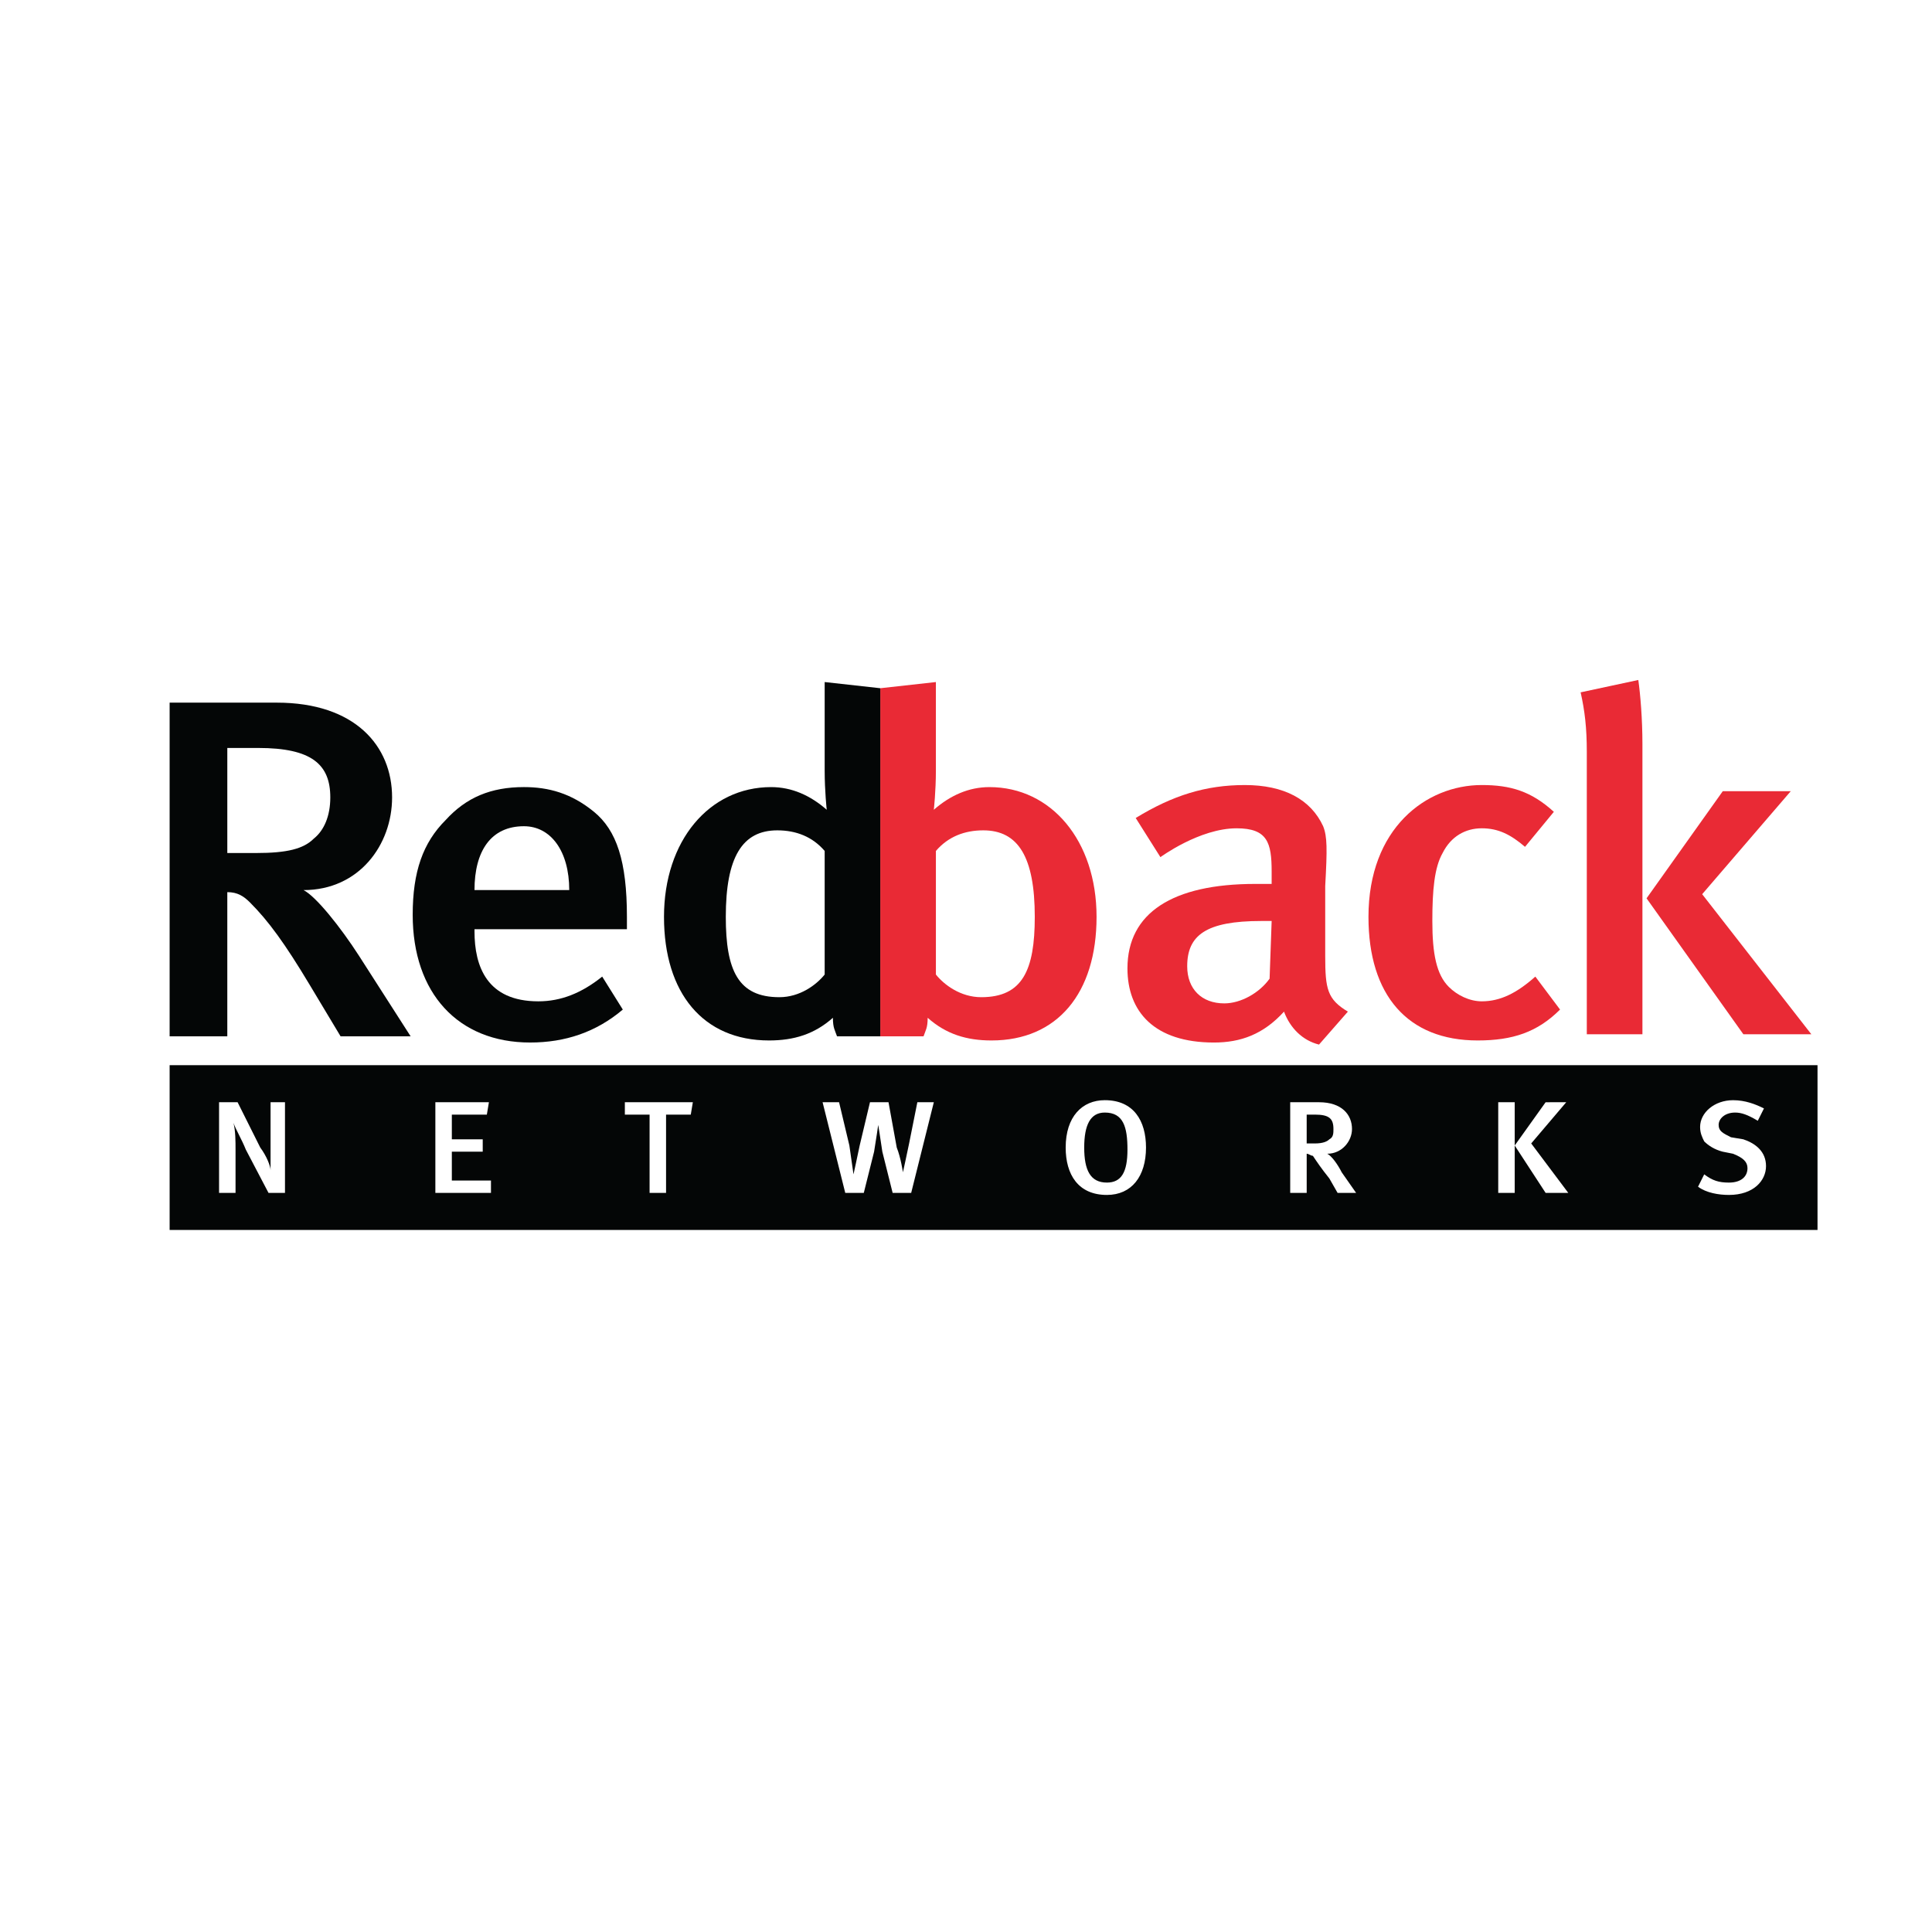 <?xml version="1.0" encoding="utf-8"?>
<!-- Generator: Adobe Illustrator 13.0.0, SVG Export Plug-In . SVG Version: 6.00 Build 14948)  -->
<!DOCTYPE svg PUBLIC "-//W3C//DTD SVG 1.0//EN" "http://www.w3.org/TR/2001/REC-SVG-20010904/DTD/svg10.dtd">
<svg version="1.0" id="Layer_1" xmlns="http://www.w3.org/2000/svg" xmlns:xlink="http://www.w3.org/1999/xlink" x="0px" y="0px"
	 width="192.756px" height="192.756px" viewBox="0 0 192.756 192.756" enable-background="new 0 0 192.756 192.756"
	 xml:space="preserve">
<g>
	<polygon fill-rule="evenodd" clip-rule="evenodd" fill="#FFFFFF" points="0,0 192.756,0 192.756,192.756 0,192.756 0,0 	"/>
	<path fill-rule="evenodd" clip-rule="evenodd" fill="#040606" d="M25.761,74.624c5.343,0,7.193,1.644,7.193,4.933
		c0,1.85-0.616,3.288-1.644,4.11c-1.027,1.028-2.671,1.439-5.754,1.439h-2.877V74.624H25.761L25.761,74.624z M40.969,103.395
		l-5.138-8.014c-1.85-2.877-4.316-5.96-5.549-6.576c5.549,0,8.837-4.521,8.837-9.248c0-5.138-3.699-9.454-11.509-9.454H16.924
		v33.292h5.754V89.009c1.027,0,1.644,0.411,2.261,1.028c1.85,1.85,3.494,4.11,5.959,8.221l3.083,5.137H40.969L40.969,103.395z"/>
	<path fill-rule="evenodd" clip-rule="evenodd" fill="#040606" d="M56.793,88.804H47.34c0-3.905,1.645-6.371,4.933-6.371
		C54.944,82.433,56.793,84.899,56.793,88.804L56.793,88.804z M62.548,92.708v-1.233c0-5.549-1.027-8.631-3.288-10.481
		s-4.521-2.466-6.987-2.466c-3.288,0-5.754,1.028-7.81,3.288c-2.261,2.261-3.288,5.138-3.288,9.454
		c0,7.81,4.521,12.742,11.714,12.742c3.494,0,6.577-1.027,9.248-3.287l-2.055-3.289c-2.055,1.645-4.11,2.467-6.371,2.467
		c-5.138,0-6.371-3.495-6.371-6.988v-0.206H62.548L62.548,92.708z"/>
	<path fill-rule="evenodd" clip-rule="evenodd" fill="#E92A35" d="M93.375,84.899c1.233-1.439,2.877-2.055,4.727-2.055
		c3.493,0,5.138,2.671,5.138,8.631c0,5.343-1.233,8.015-5.343,8.015c-2.056,0-3.7-1.232-4.522-2.26V84.899L93.375,84.899z
		 M92.142,103.395c0.206-0.615,0.411-0.822,0.411-1.85c1.85,1.645,3.905,2.262,6.371,2.262c6.576,0,10.48-4.727,10.48-12.331
		c0-7.604-4.521-12.947-10.687-12.947c-2.055,0-3.904,0.822-5.549,2.261c0,0,0.206-1.85,0.206-3.905v-8.837l-5.549,0.616v34.731
		H92.142L92.142,103.395z"/>
	<path fill-rule="evenodd" clip-rule="evenodd" fill="#040606" d="M82.277,97.23c-0.822,1.027-2.466,2.26-4.521,2.26
		c-4.11,0-5.343-2.671-5.343-8.015c0-5.96,1.644-8.631,5.138-8.631c1.85,0,3.494,0.616,4.727,2.055V97.23L82.277,97.23z
		 M87.826,103.395V68.664l-5.548-0.616v8.837c0,2.055,0.205,3.905,0.205,3.905c-1.644-1.438-3.494-2.261-5.549-2.261
		c-6.165,0-10.687,5.343-10.687,12.947c0,7.604,3.905,12.331,10.481,12.331c2.466,0,4.521-0.617,6.371-2.262
		c0,1.027,0.206,1.234,0.411,1.85H87.826L87.826,103.395z"/>
	<path fill-rule="evenodd" clip-rule="evenodd" fill="#E92A35" d="M126.873,91.887l-0.205,5.754
		c-1.028,1.439-2.878,2.467-4.521,2.467c-2.261,0-3.699-1.439-3.699-3.7c0-3.083,1.85-4.521,7.398-4.521
		C126.257,91.887,126.873,91.887,126.873,91.887L126.873,91.887z M134.477,100.93c-2.055-1.234-2.26-2.262-2.26-5.549v-6.987
		c0.205-3.699,0.205-4.933-0.206-5.96c-1.232-2.672-3.904-4.11-7.81-4.11c-3.904,0-7.192,1.028-10.892,3.288l2.466,3.905
		c0,0,3.905-2.877,7.604-2.877c3.082,0,3.493,1.438,3.493,4.316v1.233h-1.644c-8.221,0-12.742,2.877-12.742,8.426
		c0,4.316,2.672,7.398,8.632,7.398c2.671,0,4.932-0.822,6.987-3.082c0.616,1.643,1.85,2.877,3.493,3.287L134.477,100.93
		L134.477,100.93z"/>
	<path fill-rule="evenodd" clip-rule="evenodd" fill="#E92A35" d="M147.424,103.807c-6.987,0-10.892-4.521-10.892-12.331
		c0-8.837,5.754-13.153,11.303-13.153c2.878,0,4.933,0.617,7.193,2.672l-2.877,3.494c-1.438-1.233-2.672-1.85-4.316-1.85
		c-1.644,0-3.082,0.822-3.904,2.466c-0.822,1.438-1.027,3.699-1.027,6.782c0,3.288,0.411,5.344,1.644,6.576
		c0.822,0.822,2.056,1.439,3.288,1.439c1.85,0,3.494-0.822,5.344-2.467l2.466,3.289
		C153.384,102.984,150.918,103.807,147.424,103.807L147.424,103.807z"/>
	<path fill-rule="evenodd" clip-rule="evenodd" fill="#E92A35" d="M173.936,103.189l-9.659-13.563l7.604-10.687h6.782l-8.837,10.275
		l10.892,13.975H173.936L173.936,103.189z M158.316,103.189V75.035c0-2.466-0.205-4.11-0.616-5.96l5.754-1.233
		c0.206,1.438,0.411,3.905,0.411,6.371v28.977H158.316L158.316,103.189z"/>
	<polygon fill-rule="evenodd" clip-rule="evenodd" fill="#040606" points="16.924,106.273 181.334,106.273 181.334,122.713 
		16.924,122.713 16.924,106.273 	"/>
	<path fill-rule="evenodd" clip-rule="evenodd" fill="#FFFFFF" d="M26.789,119.014l-2.261-4.314
		c-0.411-1.029-1.028-2.057-1.233-2.672l0,0c0.205,0.822,0.205,1.85,0.205,2.672v4.314h-1.644v-9.043h1.85l2.261,4.521
		c0.617,0.822,1.027,1.85,1.027,2.262l0,0c0-0.412,0-1.85,0-2.672v-4.111h1.439v9.043H26.789L26.789,119.014z"/>
	<polygon fill-rule="evenodd" clip-rule="evenodd" fill="#FFFFFF" points="43.436,119.014 43.436,109.971 48.779,109.971 
		48.573,111.205 45.08,111.205 45.08,113.67 48.162,113.67 48.162,114.904 45.08,114.904 45.08,117.781 48.984,117.781 
		48.984,119.014 43.436,119.014 	"/>
	<polygon fill-rule="evenodd" clip-rule="evenodd" fill="#FFFFFF" points="68.919,111.205 66.453,111.205 66.453,119.014 
		64.809,119.014 64.809,111.205 62.342,111.205 62.342,109.971 69.125,109.971 68.919,111.205 	"/>
	<path fill-rule="evenodd" clip-rule="evenodd" fill="#FFFFFF" d="M90.909,119.014h-1.85l-1.028-4.109
		c-0.206-1.439-0.411-2.672-0.411-2.672l0,0c0,0-0.205,1.438-0.411,2.672l-1.028,4.109h-1.85l-2.261-9.043h1.645l1.027,4.316
		c0.206,1.439,0.411,2.877,0.411,2.877l0,0c0,0,0.411-1.85,0.617-2.877l1.027-4.316h1.85l0.822,4.521
		c0.411,1.027,0.616,2.467,0.616,2.467l0,0c0,0,0.411-1.85,0.617-2.877l0.822-4.111h1.644L90.909,119.014L90.909,119.014z"/>
	<path fill-rule="evenodd" clip-rule="evenodd" fill="#FFFFFF" d="M110.433,117.986c-1.645,0-2.261-1.232-2.261-3.494
		c0-2.26,0.616-3.492,2.055-3.492c1.85,0,2.261,1.438,2.261,3.699C112.487,116.959,111.871,117.986,110.433,117.986L110.433,117.986
		z M110.433,119.219c2.466,0,3.904-1.85,3.904-4.727c0-2.672-1.233-4.727-4.11-4.727c-2.261,0-3.904,1.645-3.904,4.727
		C106.322,117.164,107.555,119.219,110.433,119.219L110.433,119.219z"/>
	<path fill-rule="evenodd" clip-rule="evenodd" fill="#FFFFFF" d="M131.188,111.205c1.439,0,1.85,0.41,1.85,1.438
		c0,0.412,0,0.822-0.41,1.027c-0.206,0.207-0.617,0.412-1.439,0.412h-0.821v-2.877H131.188L131.188,111.205z M135.299,119.014
		l-1.438-2.055c-0.411-0.822-1.027-1.645-1.438-1.85c1.438,0,2.466-1.232,2.466-2.467c0-1.438-1.027-2.672-3.288-2.672h-2.877v9.043
		h1.645v-3.904c0.205,0,0.411,0.205,0.616,0.205c0.411,0.617,0.822,1.234,1.645,2.262l0.821,1.438H135.299L135.299,119.014z"/>
	<path fill-rule="evenodd" clip-rule="evenodd" fill="#FFFFFF" d="M156.262,109.971l-3.494,4.111l3.699,4.932h-2.261l-3.083-4.727
		l3.083-4.316H156.262L156.262,109.971z M149.479,109.971h1.644v9.043h-1.644V109.971L149.479,109.971z"/>
	<path fill-rule="evenodd" clip-rule="evenodd" fill="#FFFFFF" d="M172.497,119.219c-1.028,0-2.261-0.205-3.083-0.82l0.616-1.234
		c0.822,0.617,1.438,0.822,2.467,0.822c1.232,0,1.85-0.617,1.85-1.438c0-0.617-0.411-1.029-1.438-1.439l-1.028-0.205
		c-0.821-0.205-1.438-0.617-1.85-1.027c-0.205-0.412-0.411-0.822-0.411-1.439c0-1.438,1.439-2.672,3.289-2.672
		c1.232,0,2.26,0.412,3.082,0.822l-0.616,1.232c-1.027-0.615-1.645-0.82-2.261-0.82c-1.027,0-1.645,0.615-1.645,1.232
		s0.411,0.822,1.233,1.232l1.233,0.205c1.232,0.412,2.261,1.234,2.261,2.672C176.196,117.781,174.963,119.219,172.497,119.219
		L172.497,119.219z"/>
</g>
</svg>
